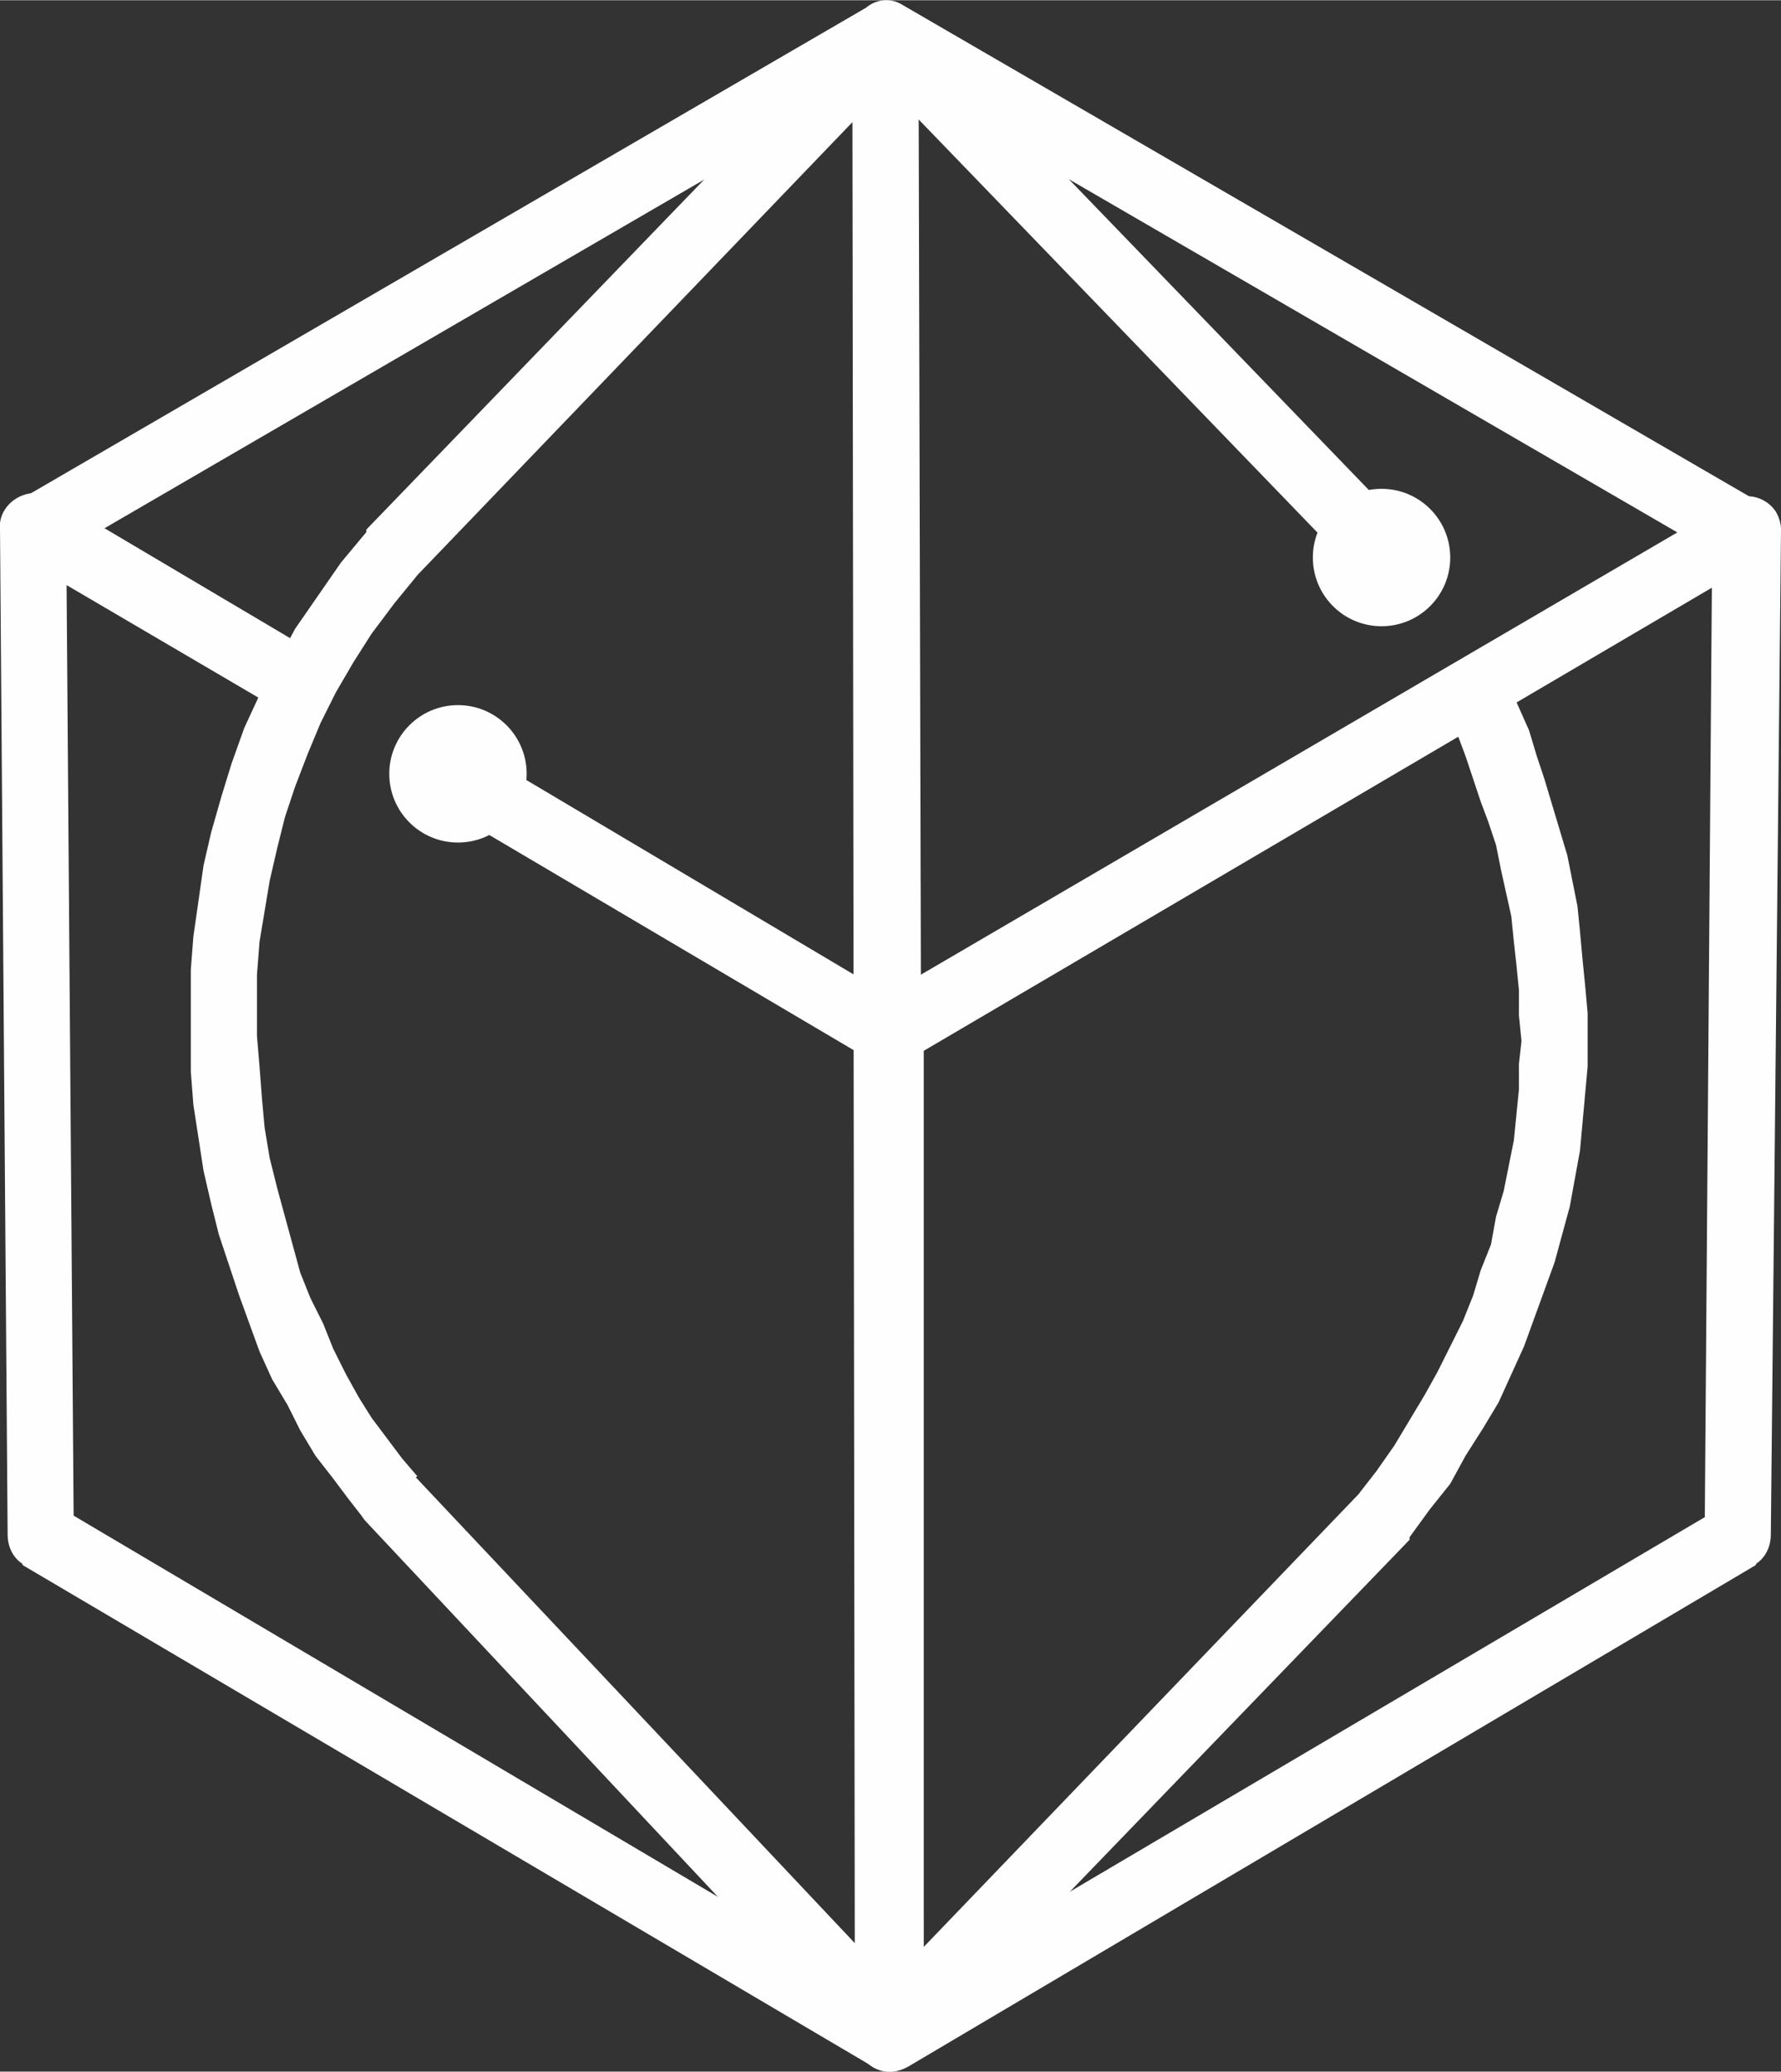 <?xml version="1.0" encoding="UTF-8"?>
<!DOCTYPE svg PUBLIC "-//W3C//DTD SVG 1.1//EN" "http://www.w3.org/Graphics/SVG/1.1/DTD/svg11.dtd">
<!-- Creator: CorelDRAW X7 -->
<svg xmlns="http://www.w3.org/2000/svg" xml:space="preserve" width="35.064mm" height="40.784mm" version="1.1" style="shape-rendering:geometricPrecision; text-rendering:geometricPrecision; image-rendering:optimizeQuality; fill-rule:evenodd; clip-rule:evenodd"
viewBox="0 0 700 814"
 xmlns:xlink="http://www.w3.org/1999/xlink">
 <rect x="0" y="0" width="700" height="814" fill="#333333" stroke="none"/>
 <defs>
  <style type="text/css">
   <![CDATA[
    .fil1 {fill:#FEFEFE}
    .fil0 {fill:#FEFEFE;fill-rule:nonzero}
   ]]>
  </style>
 </defs>
 <g id="Capa_x0020_1">
  <g id="_1553013885248">
   <g>
    <path class="fil0" d="M569 281c-3,-7 -1,-15 6,-18 7,-3 14,0 18,6l-24 12zm-15 324l-19 -19 -1 1 7 -9 7 -10 6 -10 6 -10 5 -9 5 -10 5 -10 4 -10 3 -10 4 -10 2 -11 3 -10 2 -10 2 -10 1 -10 1 -10 0 -10 1 -9 -1 -10 0 -10 -1 -10 -1 -9 -1 -10 -2 -9 -2 -9 -2 -10 -3 -9 -3 -8 -3 -9 -3 -9 -3 -8 -4 -8 24 -12 4 9 4 9 3 10 3 9 3 10 3 10 3 10 2 10 2 10 1 10 1 11 1 10 1 11 0 11 0 10 -1 11 -1 11 -1 11 -2 11 -2 11 -3 11 -3 11 -4 11 -4 11 -4 11 -5 11 -5 11 -6 10 -7 11 -6 11 -8 10 -8 11 0 1zm0 -1c-4,5 -12,6 -18,2 -6,-5 -7,-13 -2,-19l20 17zm-214 185l195 -203 19 19 -195 202 -19 0 0 -18zm19 18c-5,6 -13,6 -18,1 -5,-5 -6,-14 -1,-19l19 18zm-196 -227l197 209 -20 18 -196 -209 0 0 19 -18zm-19 18c-5,-5 -5,-14 1,-19 5,-5 13,-4 18,1l-19 18zm0 -390l19 19 1 -1 -9 11 -9 12 -7 11 -7 12 -6 12 -5 12 -5 13 -4 12 -3 12 -3 13 -2 12 -2 12 -1 13 0 12 0 12 1 12 1 13 1 11 2 12 3 12 3 11 3 11 3 11 4 10 5 10 4 10 5 10 5 9 5 8 6 8 6 8 6 7 -20 18 -7 -9 -6 -8 -7 -9 -6 -10 -5 -10 -6 -10 -5 -11 -4 -11 -4 -11 -4 -12 -4 -12 -3 -12 -3 -13 -2 -13 -2 -13 -1 -13 0 -13 0 -13 0 -14 1 -13 2 -14 2 -14 3 -13 4 -14 4 -13 5 -14 6 -13 7 -13 7 -13 9 -13 9 -13 10 -12 0 -1zm0 1c4,-6 13,-6 18,-2 6,5 6,14 2,19l-20 -17zm214 -185l-195 203 -19 -19 195 -202 19 0 0 18zm-19 -18c5,-6 13,-6 19,-1 5,5 5,14 0,19l-19 -18zm196 221l-196 -203 19 -18 195 202 -18 19zm18 -19c6,6 5,14 0,19 -5,5 -13,5 -18,0l18 -19z"/>
   </g>
   <g>
    <polygon class="fil0" points="336,799 335,15 361,15 363,799 "/>
   </g>
   <g>
    <path class="fil0" d="M691 197c7,4 9,12 5,18 -4,6 -12,8 -18,5l13 -23zm-336 -195l336 195 -13 23 -336 -195 0 -23 13 0zm-13 23c-6,-4 -8,-12 -5,-18 4,-7 12,-9 18,-5l-13 23zm-332 170l332 -193 13 23 -332 193 -13 -23zm13 23c-6,4 -15,2 -18,-5 -4,-6 -2,-14 5,-18l13 23z"/>
   </g>
   <g>
    <path class="fil0" d="M363 406l0 395 -26 0 0 -395 6 -12 20 12zm-26 0c0,-7 6,-13 13,-13 7,0 13,6 13,13l-26 0zm356 -187l-337 198 -13 -23 337 -197 20 11 -7 11zm-13 -22c6,-4 14,-2 18,4 4,7 2,15 -5,18l-13 -22zm-10 406l3 -395 27 0 -4 395 -6 12 -20 -12zm26 0c0,8 -6,14 -13,13 -7,0 -13,-6 -13,-13l26 0zm-353 186l334 -197 13 23 -333 197 -20 -11 6 -12zm14 23c-7,4 -15,2 -19,-5 -3,-6 -1,-14 5,-18l14 23z"/>
   </g>
   <g>
    <path class="fil0" d="M110 279l13 -23c6,4 8,12 5,18 -4,7 -12,9 -18,5zm-104 -61l-6 -11 20 -12 103 61 -13 23 -104 -61zm14 -23l-14 23c-6,-4 -8,-12 -4,-18 4,-6 12,-8 18,-5zm9 408l-20 12 -6 -12 -3 -396 26 0 3 396zm-26 0l26 0c0,7 -6,13 -13,13 -7,1 -13,-5 -13,-13zm353 186l7 12 -20 11 -334 -197 14 -23 333 197zm-13 23l13 -23c6,4 9,12 5,18 -4,7 -12,9 -18,5zm-7 -406l20 -11 7 11 0 395 -27 0 0 -395zm27 0l-27 0c0,-7 6,-13 14,-13 7,0 13,6 13,13zm-186 -87l14 -22 165 98 -13 22 -166 -98zm14 -22l-14 22c-6,-3 -8,-12 -4,-18 4,-6 12,-8 18,-4z"/>
   </g>
  </g>
  <circle class="fil1" cx="180" cy="304" r="27"/>
  <circle class="fil1" cx="543" cy="219" r="27"/>
 </g>
</svg>
